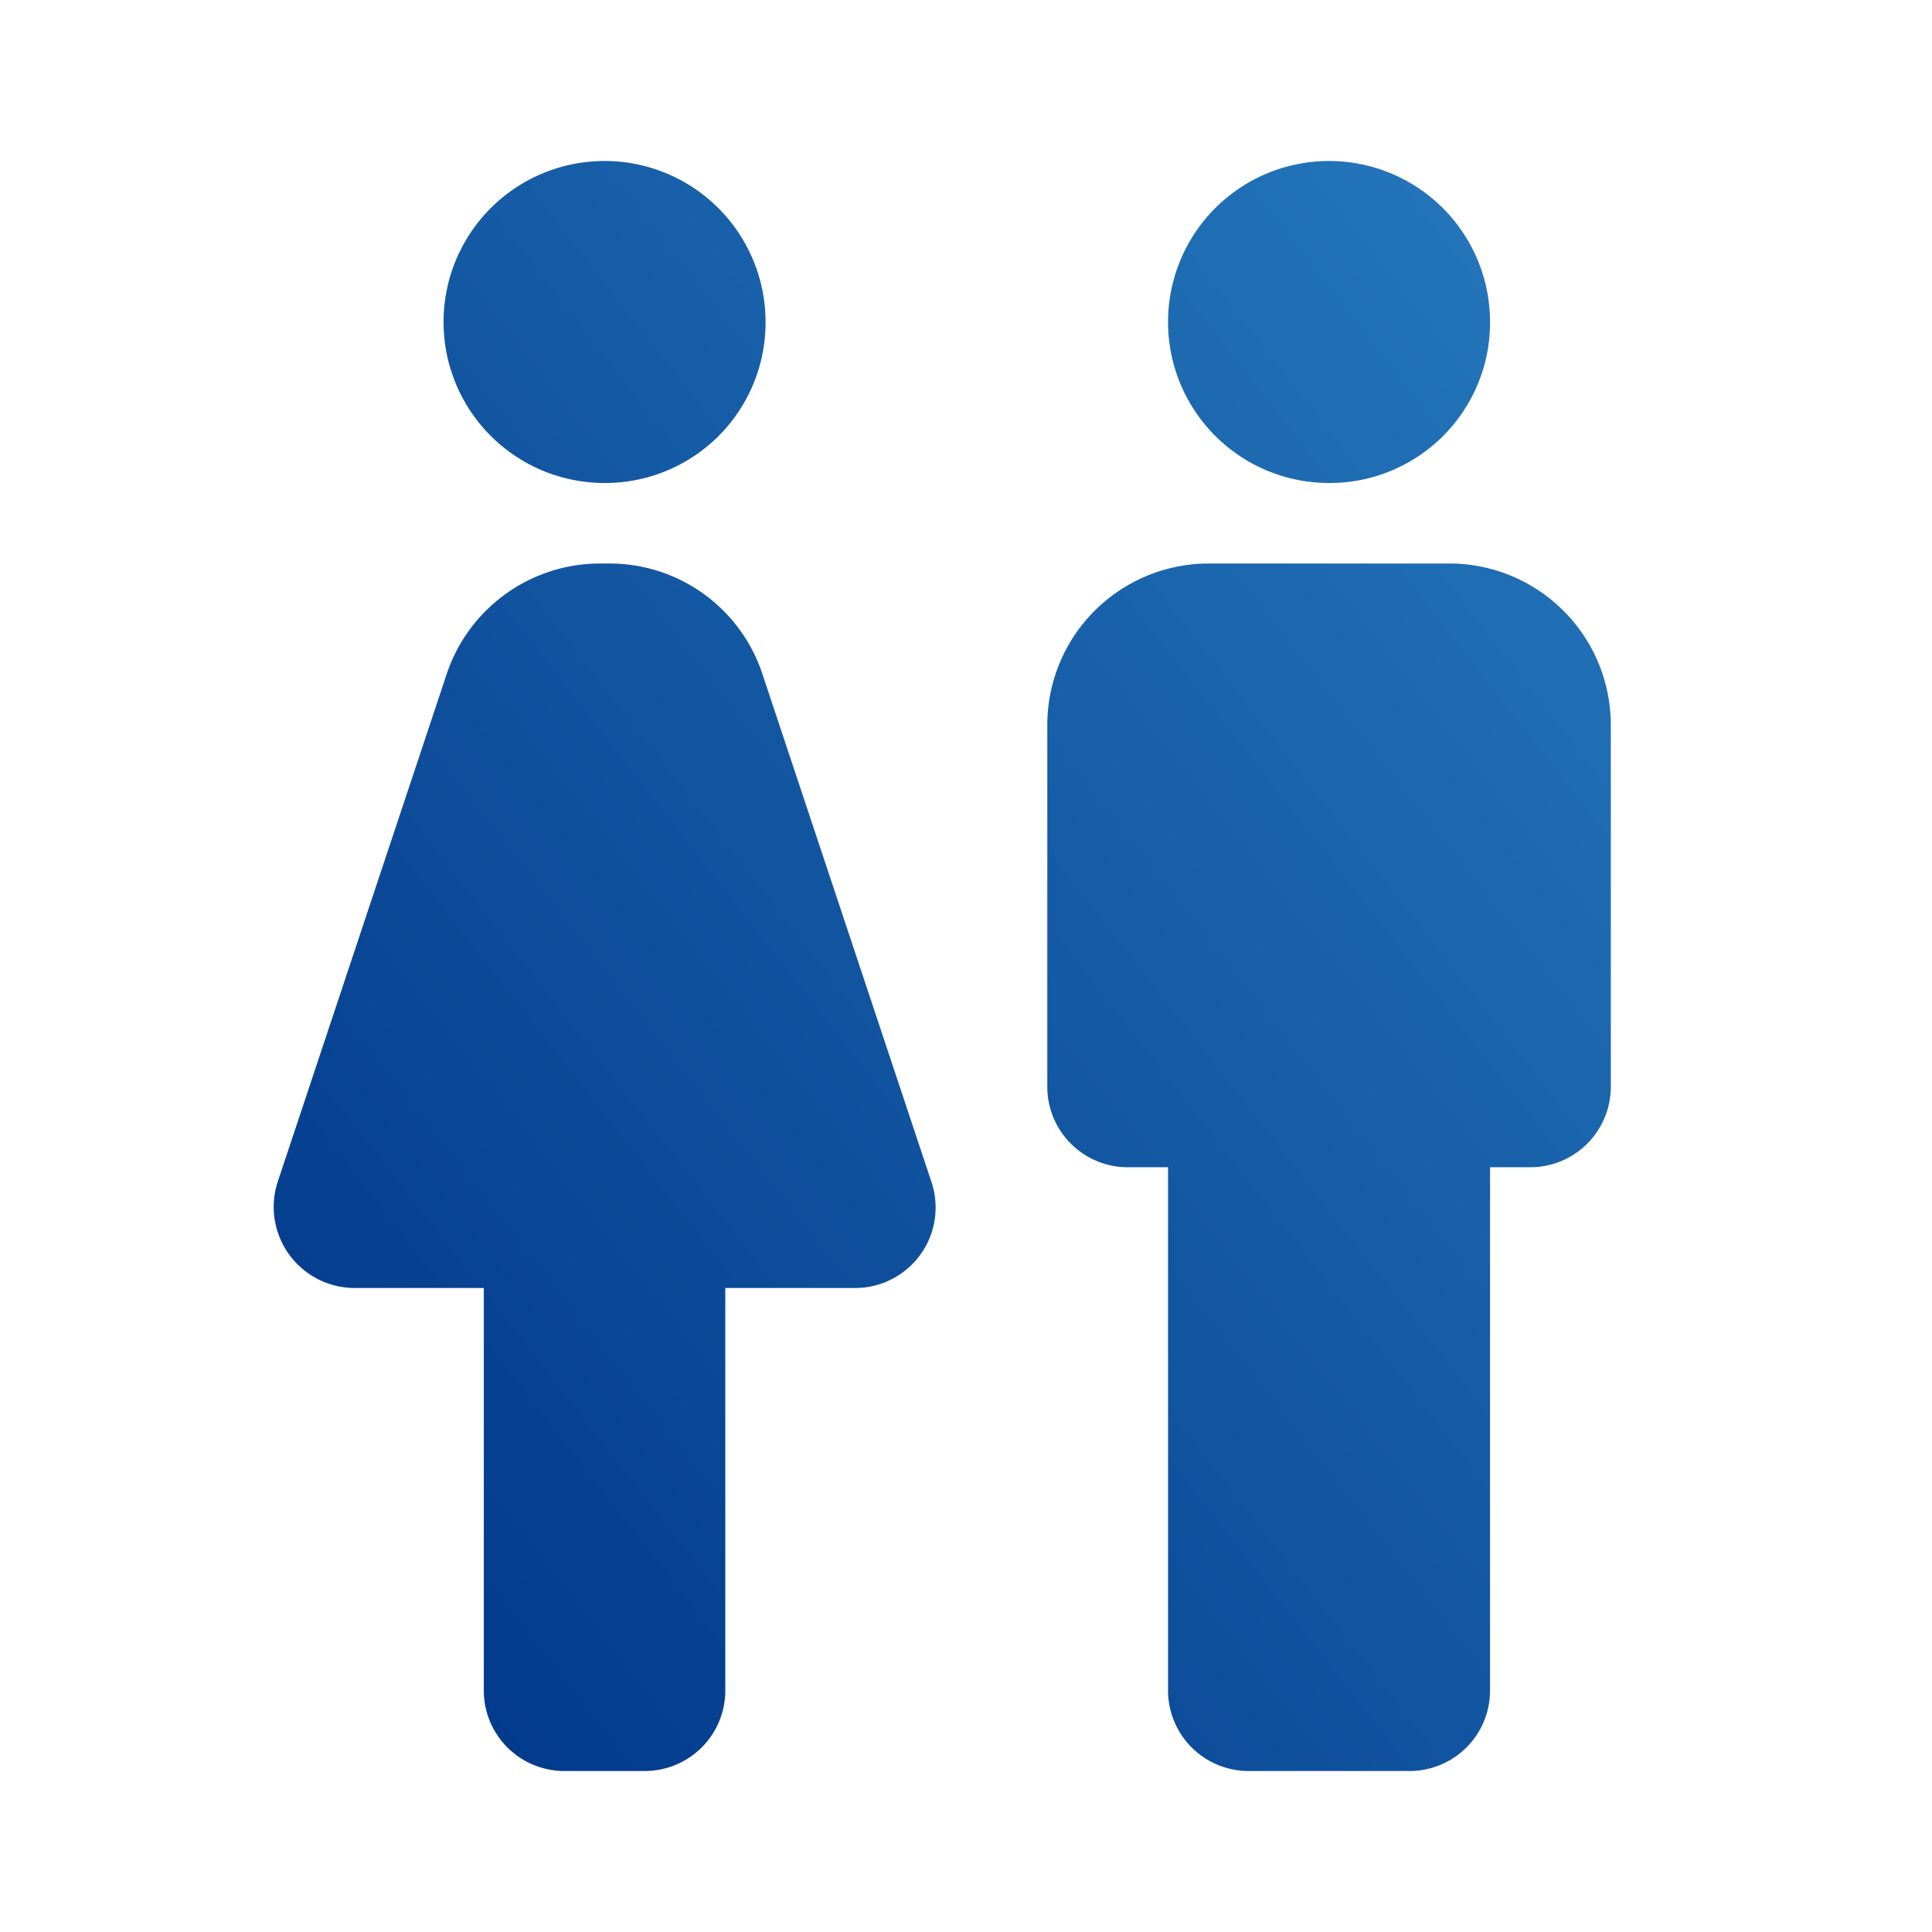 <svg xmlns='http://www.w3.org/2000/svg' width='24' height='24' viewBox='0 0 24 24'><defs><linearGradient id="a" x1="1" x2="0" y2="0.957" gradientUnits="objectBoundingBox"><stop offset="0" stop-color="#267abd"/><stop offset="1" stop-color="#003588"/></linearGradient></defs><path d="M24.01,0H.01V24h24Z" transform="translate(-0.01)" fill="none"/><path d="M19.11,21V14.5h.5a1,1,0,0,0,1-1V9a2.006,2.006,0,0,0-2-2h-3a2.006,2.006,0,0,0-2,2v4.5a1,1,0,0,0,1,1h.5V21a1,1,0,0,0,1,1h2A1,1,0,0,0,19.11,21ZM6.61,21V16H5a1.007,1.007,0,0,1-.95-1.32l2.1-6.31A2.009,2.009,0,0,1,8.05,7h.12a2,2,0,0,1,1.9,1.37l2.1,6.31A1,1,0,0,1,11.22,16H9.61v5a1,1,0,0,1-1,1h-1A1,1,0,0,1,6.61,21ZM17.11,6a2,2,0,1,1,2-2A1.993,1.993,0,0,1,17.11,6Zm-9,0a2,2,0,1,1,2-2A1.993,1.993,0,0,1,8.11,6Z" transform="translate(-0.6)" fill="url(#a)"/></svg>
